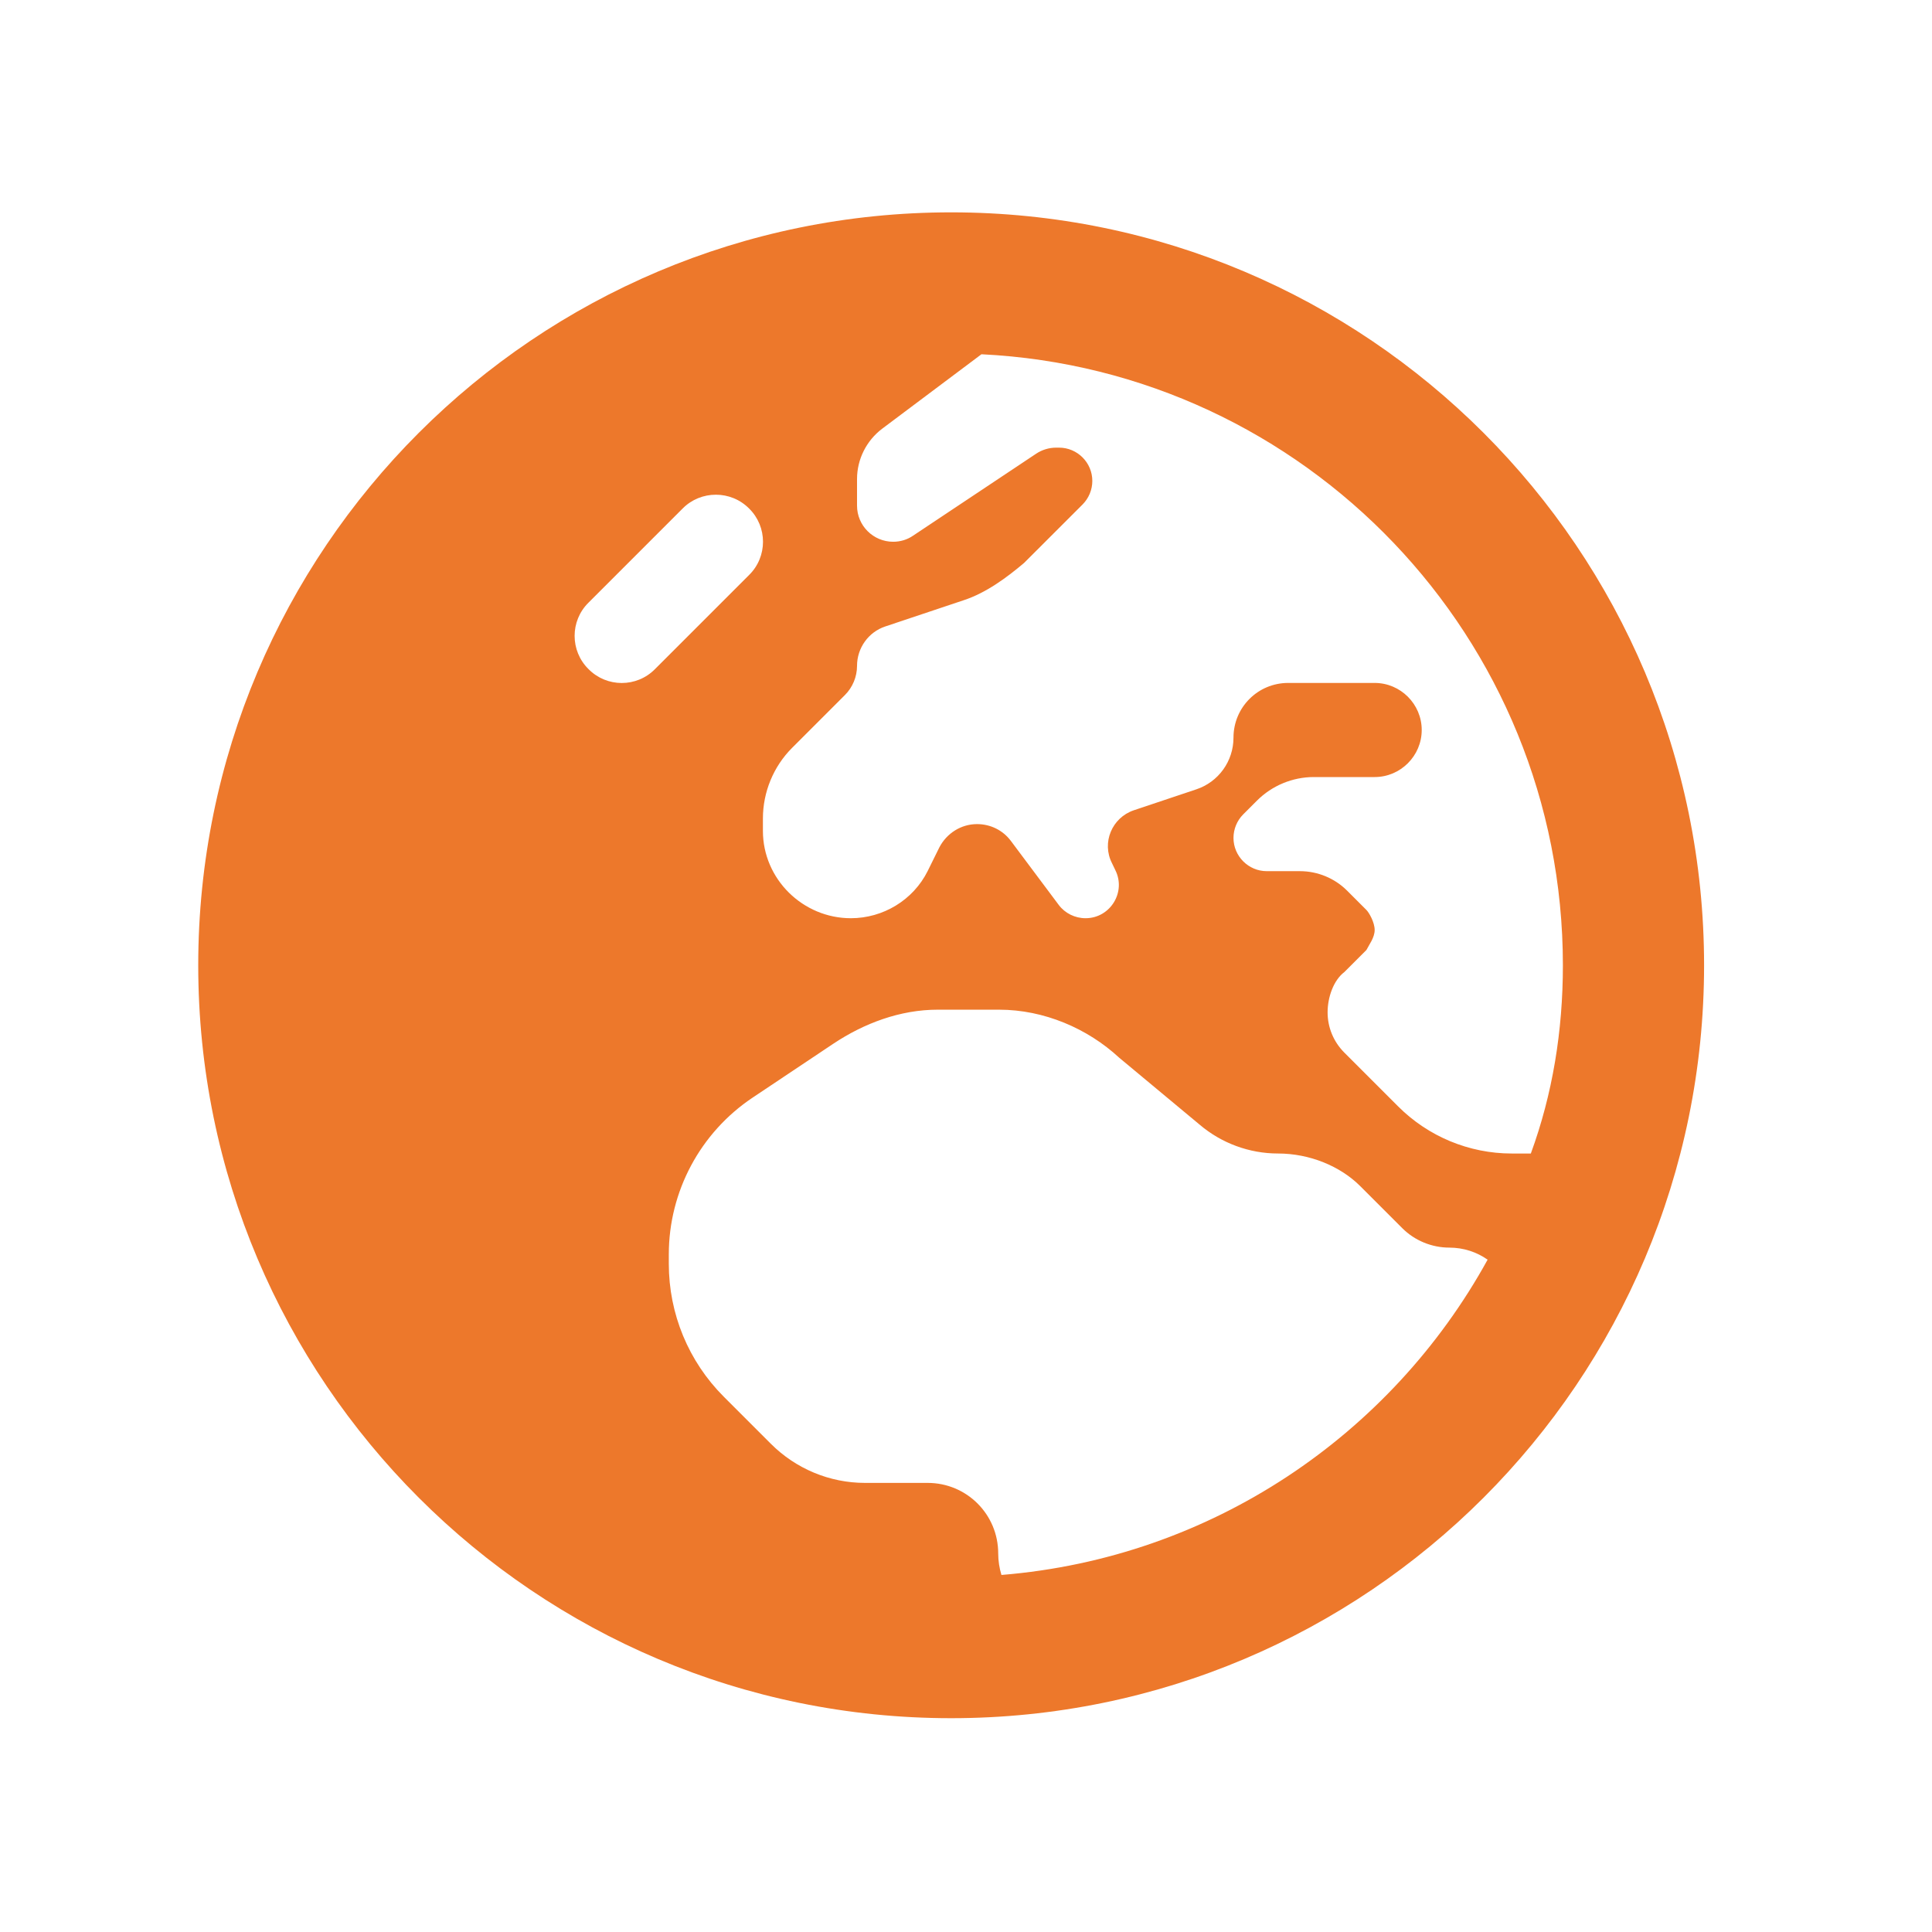 <svg version="1.1" id="earh_europe" xmlns="http://www.w3.org/2000/svg" xmlns:xlink="http://www.w3.org/1999/xlink" x="0px" y="0px"
	 viewBox="0 0 500 500" style="enable-background:new 0 0 500 500;" xml:space="preserve">
<g>
	<path style="fill:#ED782B;" d="M441.014,249.812c0,107.627-87.229,194.855-194.856,194.855
		c-107.627,0-194.855-87.229-194.855-194.855S138.531,54.956,246.158,54.956C353.785,54.956,441.014,142.185,441.014,249.812z
		 M176.665,131.604l-24.357,24.357c-4.795,4.719-4.795,12.483,0,17.202c4.719,4.795,12.483,4.795,17.202,0l24.357-24.357
		c4.795-4.719,4.795-12.483,0-17.202C189.147,126.839,181.383,126.839,176.665,131.604z M384.993,326.003
		c-2.816-1.979-6.242-3.12-9.896-3.12c-4.566,0-8.981-1.827-12.179-5.024l-10.885-10.884c-5.176-5.176-13.092-8.449-21.312-8.449
		c-7.384,0-14.614-2.664-20.247-7.459l-20.855-17.354c-8.145-7.535-19.41-12.406-31.056-12.406h-15.908
		c-9.667,0-19.029,3.501-27.021,8.829l-20.855,13.929c-13.548,9.058-21.693,24.281-21.693,40.569v2.436
		c0,12.939,5.1,25.271,14.233,34.404l12.179,12.179c6.47,6.47,15.223,10.123,24.357,10.123h16.212
		c10.124,0,18.269,8.145,18.269,18.268c0,1.903,0.304,3.806,0.837,5.557C313.521,403.185,360.026,371.368,384.993,326.003z
		 M253.998,91.682l-25.728,19.295c-4.034,3.067-6.47,7.878-6.47,12.993v6.889c0,5.161,4.187,9.347,9.362,9.347
		c1.827,0,3.653-0.533,5.176-1.598l31.816-21.19c1.522-1.02,3.349-1.568,5.176-1.568h0.762c4.719,0,8.601,3.859,8.601,8.608
		c0,2.284-0.913,4.476-2.512,6.089l-15.147,15.139c-4.414,3.73-9.818,7.764-15.68,9.667l-20.247,6.774
		c-4.339,1.446-7.307,5.557-7.307,10.2c0,2.816-1.142,5.556-3.121,7.535l-13.701,13.701c-4.795,4.795-7.536,11.417-7.536,18.268
		v3.197c0,12.483,10.352,22.606,22.758,22.606c8.373,0,16.137-4.719,19.866-12.178l3.045-6.166c1.903-3.653,5.632-6.013,9.743-6.013
		c3.501,0,6.698,1.598,8.753,4.338l12.407,16.593c1.598,2.131,4.186,3.425,6.926,3.425c6.394,0,10.58-6.774,7.688-12.483
		l-0.837-1.75c-2.74-5.328,0-11.798,5.633-13.701l16.137-5.404c5.784-1.903,9.666-7.307,9.666-13.396
		c0-7.84,6.317-14.158,14.158-14.158h22.378c6.697,0,12.179,5.48,12.179,12.178c0,6.698-5.481,12.179-12.179,12.179h-15.757
		c-5.479,0-10.808,2.208-14.689,6.089l-3.578,3.577c-1.598,1.599-2.512,3.806-2.512,6.089c0,4.719,3.882,8.601,8.602,8.601h8.601
		c4.567,0,8.981,1.827,12.179,5.023l5.023,5.024c0.686,0.685,2.132,3.197,2.132,5.176s-1.446,3.806-2.132,5.176l-5.709,5.709
		c-2.815,2.131-4.338,6.546-4.338,10.428s1.522,7.611,4.338,10.428l13.93,13.929c7.764,7.764,18.344,12.179,29.381,12.179h4.947
		c5.633-15.375,8.297-31.74,8.297-48.714C404.479,165.019,337.801,95.784,253.998,91.682z"/>
</g>
</svg>
